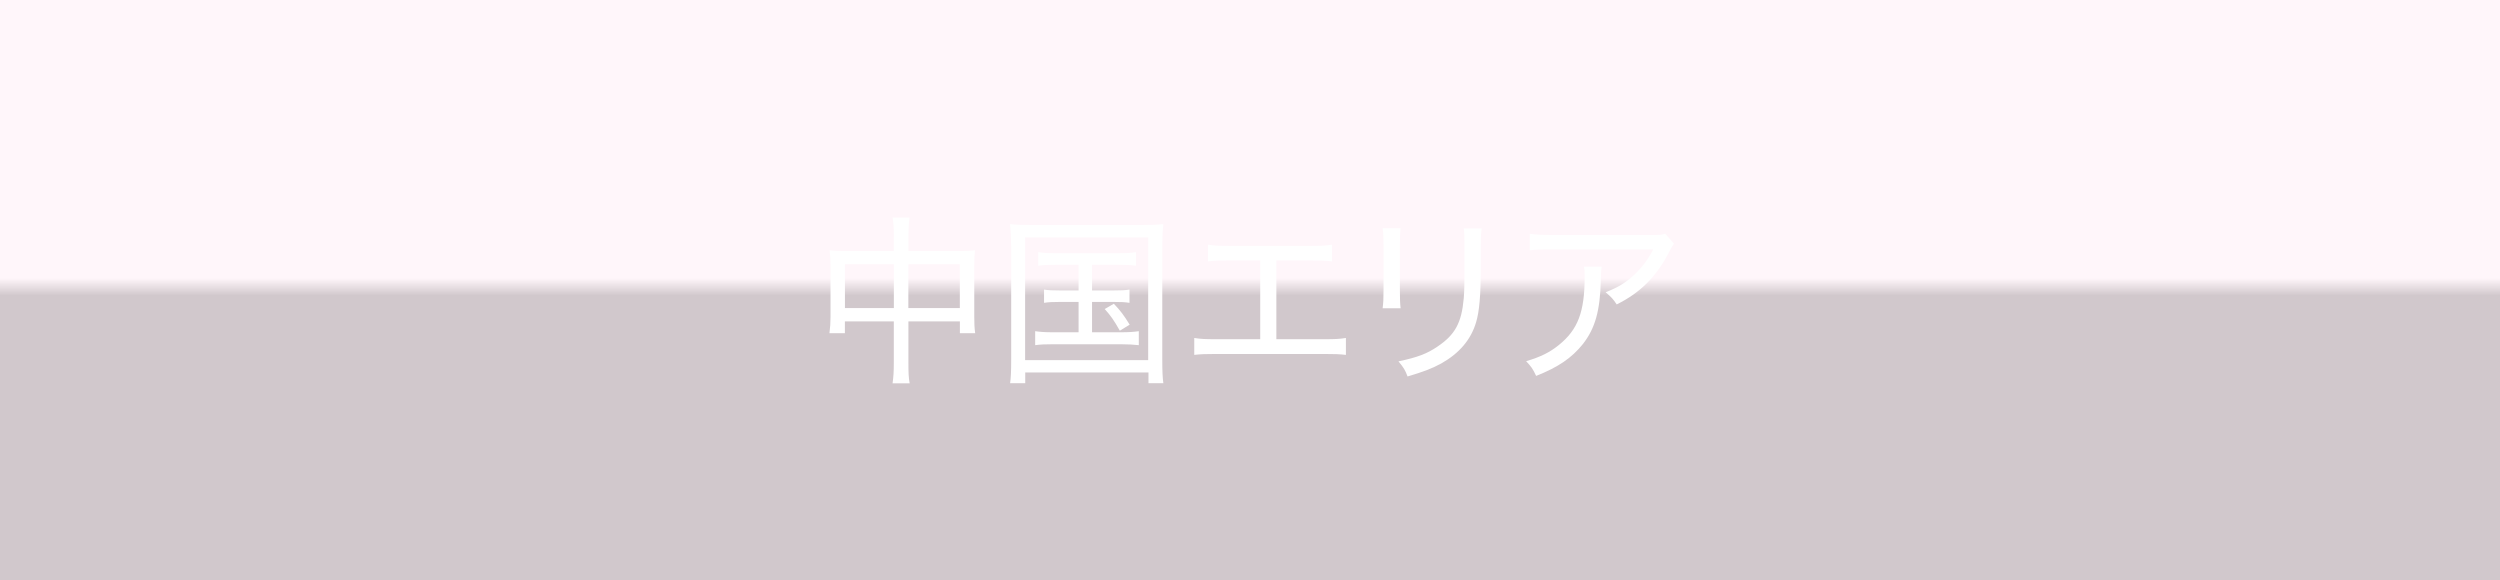 <?xml version="1.0" encoding="UTF-8"?>
<svg xmlns="http://www.w3.org/2000/svg" width="440" height="102.08" xmlns:xlink="http://www.w3.org/1999/xlink" viewBox="0 0 440 102.08">
  <defs>
    <style>
      .cls-1 {
        fill: url(#_新規グラデーションスウォッチ_12);
        mix-blend-mode: color-burn;
        opacity: .9;
      }

      .cls-2 {
        fill: #fff;
      }

      .cls-3 {
        isolation: isolate;
      }

      .cls-4 {
        fill: #ffa5c9;
      }
    </style>
    <linearGradient id="_新規グラデーションスウォッチ_12" data-name="新規グラデーションスウォッチ 12" x1="220" y1="0" x2="220" y2="102.08" gradientUnits="userSpaceOnUse">
      <stop offset=".48" stop-color="#fff"/>
      <stop offset=".51" stop-color="#ccc"/>
    </linearGradient>
  </defs>
  <g class="cls-3">
    <g id="_レイヤー_2" data-name="レイヤー 2">
      <g id="_コンテンツ" data-name="コンテンツ">
        <g>
          <g>
            <rect class="cls-4" width="440" height="102.08"/>
            <rect class="cls-1" width="440" height="102.08"/>
          </g>
          <g>
            <path class="cls-2" d="M157.32,41.65c0-1.57-.06-2.34-.22-3.36h2.98c-.13.96-.19,1.86-.19,3.3v2.59h9.18c1.15,0,1.76-.03,2.53-.13-.1.83-.13,1.5-.13,2.62v9.06c0,1.15.03,1.98.16,2.91h-2.69v-2.08h-9.06v7.17c0,1.86.03,2.72.22,3.74h-3.01c.16-1.12.22-2.02.22-3.74v-7.17h-8.61v2.08h-2.72c.13-.96.19-1.79.19-2.91v-9.09c0-1.06-.06-1.76-.16-2.59.8.1,1.41.13,2.53.13h8.77v-2.53ZM148.71,46.51v7.71h8.61v-7.71h-8.61ZM168.93,54.22v-7.71h-9.06v7.71h9.06Z"/>
            <path class="cls-2" d="M177.96,43.34c0-1.47-.06-2.59-.19-3.9,1.06.13,2.02.16,3.78.16h19.39c1.7,0,2.59-.03,3.81-.16-.13,1.15-.19,2.27-.19,3.9v19.84c0,2.21.06,3.36.19,4.26h-2.62v-1.89h-21.69v1.89h-2.66c.13-.9.19-1.98.19-4.26v-19.84ZM180.42,63.38h21.66v-21.6h-21.66v21.6ZM185.7,46.61c-1.38,0-2.14.03-2.98.16v-2.4c.93.16,1.5.19,2.98.19h11.17c1.44,0,2.27-.03,3.07-.19v2.4c-.86-.13-1.63-.16-3.07-.16h-4.67v4.51h3.74c1.44,0,2.08-.03,2.85-.16v2.34c-.83-.13-1.5-.16-2.85-.16h-3.74v5.34h5.09c1.38,0,2.24-.06,3.14-.19v2.46c-.9-.1-1.89-.16-3.14-.16h-12c-1.34,0-2.14.03-3.1.16v-2.46c.9.13,1.73.19,3.1.19h4.54v-5.34h-3.23c-1.34,0-2.02.03-2.85.16v-2.34c.77.13,1.41.16,2.85.16h3.23v-4.51h-4.13ZM196.04,53.46c1.18,1.25,1.76,2.02,2.78,3.68l-1.73,1.06c-1.09-1.92-1.6-2.62-2.66-3.81l1.6-.93Z"/>
            <path class="cls-2" d="M224.66,59.7h8.35c1.98,0,2.72-.03,3.87-.22v2.98c-1.12-.13-1.98-.16-3.81-.16h-19.07c-1.82,0-2.69.03-3.81.16v-2.98c1.15.19,1.89.22,3.87.22h7.74v-13.86h-5.38c-1.82,0-2.69.03-3.81.16v-2.94c1.15.19,1.89.22,3.84.22h14.11c1.98,0,2.72-.03,3.87-.22v2.94c-1.12-.13-2.02-.16-3.84-.16h-5.95v13.86Z"/>
            <path class="cls-2" d="M246.51,40.18c-.1.7-.13,1.7-.13,3.01v7.84c0,1.63.03,2.4.13,3.23h-3.17c.13-.93.16-1.76.16-3.23v-7.81c0-1.5-.03-2.21-.16-3.04h3.17ZM260.78,40.21c-.13.83-.16,1.41-.16,3.14v3.62c0,5.06-.26,7.87-.83,9.76-.9,3.04-2.94,5.44-6.11,7.23-1.57.86-3.14,1.47-5.95,2.3-.42-1.12-.64-1.5-1.6-2.66,3.33-.7,5.02-1.34,6.85-2.59,3.1-2.08,4.26-4.16,4.64-8.51.1-1.38.13-2.08.13-5.7v-3.42c0-1.95-.03-2.4-.13-3.17h3.17Z"/>
            <path class="cls-2" d="M281.88,46.93q-.1.58-.13,2.34c-.13,5.41-.99,8.51-3.17,11.29-1.95,2.43-4.32,4.06-8.22,5.6-.58-1.25-.86-1.63-1.76-2.59,2.59-.77,4.13-1.54,5.76-2.85,3.36-2.72,4.54-5.82,4.54-12.03,0-.9,0-1.12-.13-1.76h3.1ZM294.62,42.9c-.32.45-.42.58-.8,1.34-2.21,4.38-5.12,7.29-9.28,9.34-.64-.96-.93-1.28-1.95-2.14,2.24-.9,3.46-1.63,4.96-3.01,1.44-1.34,2.53-2.78,3.42-4.54h-17.79c-1.92,0-2.75.03-3.94.16v-2.91c1.12.16,2.05.22,4,.22h17.02c1.98,0,2.18,0,2.82-.22l1.54,1.76Z"/>
          </g>
        </g>
      </g>
    </g>
  </g>
</svg>